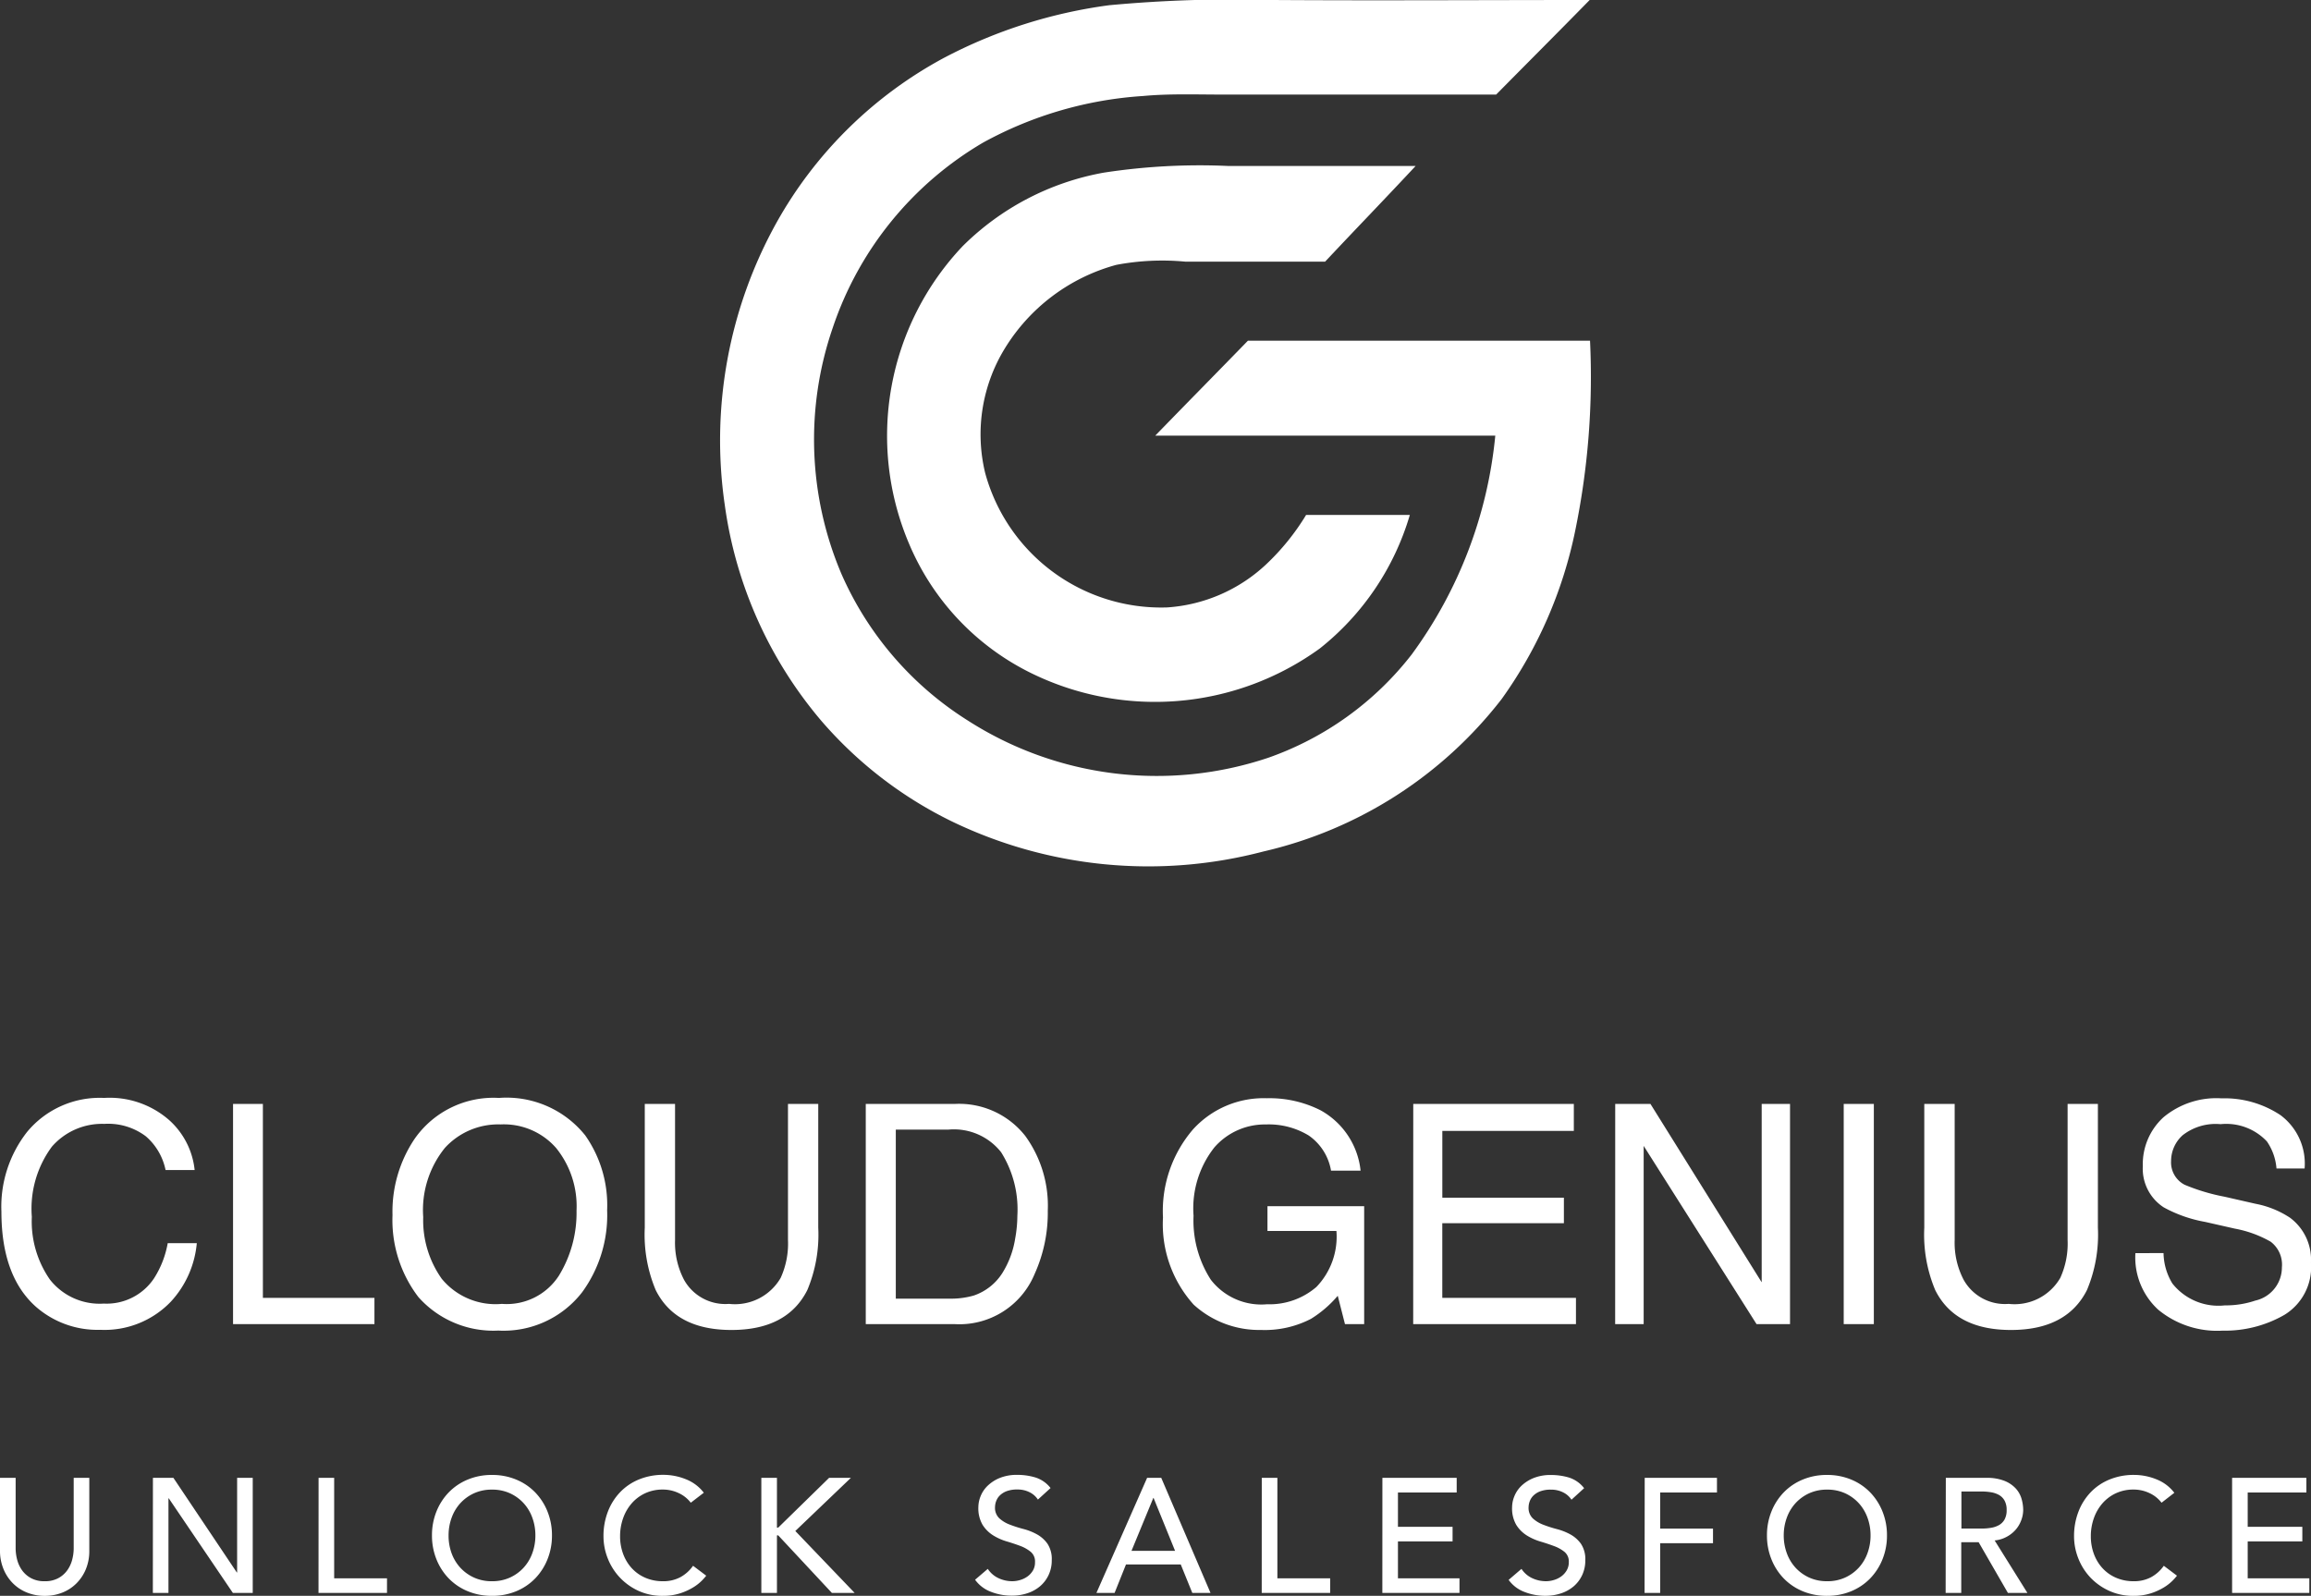 <svg xmlns="http://www.w3.org/2000/svg" width="127.941" height="88.373" viewBox="0 0 127.941 88.373">
  <rect x="0" y="0" width="127.941" height="88.373" fill="#333333" stroke="none"/>
  <g id="Logo" transform="translate(-189.275 -221.22)">
    <path id="Path_1039" data-name="Path 1039" d="M6.433-12.526a5,5,0,0,1,3.594,1.22,4.309,4.309,0,0,1,1.419,2.772H9.836A3.351,3.351,0,0,0,8.745-10.4a3.46,3.46,0,0,0-2.3-.689A3.68,3.68,0,0,0,3.54-9.824,5.77,5.77,0,0,0,2.432-5.943a5.637,5.637,0,0,0,1,3.474A3.5,3.5,0,0,0,6.417-1.137,3.153,3.153,0,0,0,9.2-2.54a5.335,5.335,0,0,0,.755-1.942h1.61a5.5,5.5,0,0,1-1.428,3.229A5.08,5.08,0,0,1,6.217.315,5.171,5.171,0,0,1,2.648-.971q-1.9-1.7-1.9-5.254A6.712,6.712,0,0,1,2.175-10.65,5.215,5.215,0,0,1,6.433-12.526Zm7.139.332h1.652V-1.453H21.4V0H13.572Zm14.717-.332a5.582,5.582,0,0,1,4.781,2.075,6.725,6.725,0,0,1,1.212,4.142A7.248,7.248,0,0,1,32.9-1.768,5.5,5.5,0,0,1,28.256.357,5.546,5.546,0,0,1,23.832-1.5,7.021,7.021,0,0,1,22.4-6.035a7.209,7.209,0,0,1,1.229-4.233A5.322,5.322,0,0,1,28.289-12.526Zm.166,11.405a3.439,3.439,0,0,0,3.158-1.565,6.66,6.66,0,0,0,.975-3.6,5.133,5.133,0,0,0-1.125-3.461,3.839,3.839,0,0,0-3.075-1.312,4,4,0,0,0-3.088,1.3,5.475,5.475,0,0,0-1.2,3.831,5.6,5.6,0,0,0,1.025,3.416A3.855,3.855,0,0,0,28.455-1.121Zm9.587-11.073v7.537a4.434,4.434,0,0,0,.5,2.208,2.617,2.617,0,0,0,2.49,1.328,2.925,2.925,0,0,0,2.855-1.436,4.572,4.572,0,0,0,.407-2.1v-7.537H45.97v6.848a7.923,7.923,0,0,1-.606,3.461Q44.251.324,41.164.324T36.972-1.884a7.923,7.923,0,0,1-.606-3.461v-6.848ZM53.208-1.411a4.565,4.565,0,0,0,1.378-.174,3.031,3.031,0,0,0,1.577-1.245,5.1,5.1,0,0,0,.706-1.893A7.219,7.219,0,0,0,56.993-6a5.953,5.953,0,0,0-.9-3.52,3.327,3.327,0,0,0-2.9-1.253h-2.93v9.363ZM48.6-12.194H53.54a4.655,4.655,0,0,1,3.9,1.785,6.58,6.58,0,0,1,1.237,4.125,8.22,8.22,0,0,1-.73,3.511A4.507,4.507,0,0,1,53.523,0H48.6Zm22.2-.315a6.264,6.264,0,0,1,2.972.664A4.332,4.332,0,0,1,75.994-8.5H74.358a2.97,2.97,0,0,0-1.237-1.947,4.257,4.257,0,0,0-2.366-.61A3.707,3.707,0,0,0,67.9-9.787,5.45,5.45,0,0,0,66.747-6a6.048,6.048,0,0,0,.955,3.54A3.529,3.529,0,0,0,70.814-1.1a3.975,3.975,0,0,0,2.735-.959,4.013,4.013,0,0,0,1.108-3.1H70.839v-1.37h5.354V0H75.13l-.4-1.569A6.263,6.263,0,0,1,73.246-.291a5.569,5.569,0,0,1-2.764.614,5.385,5.385,0,0,1-3.727-1.4,6.657,6.657,0,0,1-1.7-4.831,6.928,6.928,0,0,1,1.66-4.873A5.277,5.277,0,0,1,70.8-12.509Zm8.11.315H87.8V-10.7h-7.28V-7H87.25v1.411H80.518v4.134h7.4V0H78.907Zm11.181,0h1.951L98.2-2.316v-9.878h1.569V0H97.916l-6.25-9.87V0H90.088Zm12.65,0h1.668V0h-1.668Zm6.143,0v7.537a4.434,4.434,0,0,0,.5,2.208,2.617,2.617,0,0,0,2.49,1.328,2.925,2.925,0,0,0,2.855-1.436,4.572,4.572,0,0,0,.407-2.1v-7.537h1.677v6.848a7.923,7.923,0,0,1-.606,3.461Q115.09.324,112,.324t-4.192-2.208a7.923,7.923,0,0,1-.606-3.461v-6.848Zm11.563,8.259a3.332,3.332,0,0,0,.49,1.685,3.246,3.246,0,0,0,2.9,1.212,5.128,5.128,0,0,0,1.693-.266A1.882,1.882,0,0,0,127-3.146a1.591,1.591,0,0,0-.623-1.419,6.286,6.286,0,0,0-1.976-.722l-1.652-.374a7.48,7.48,0,0,1-2.291-.805A2.551,2.551,0,0,1,119.3-8.749a3.515,3.515,0,0,1,1.137-2.7,4.563,4.563,0,0,1,3.221-1.054,5.594,5.594,0,0,1,3.258.926,3.34,3.34,0,0,1,1.341,2.959H126.7a3.055,3.055,0,0,0-.531-1.5,3.086,3.086,0,0,0-2.565-.955,2.967,2.967,0,0,0-2.1.614,1.922,1.922,0,0,0-.639,1.428,1.394,1.394,0,0,0,.747,1.312,10.963,10.963,0,0,0,2.216.664l1.71.39a5.239,5.239,0,0,1,1.909.772,2.891,2.891,0,0,1,1.162,2.482,3.1,3.1,0,0,1-1.473,2.9,6.6,6.6,0,0,1-3.424.872,5.12,5.12,0,0,1-3.561-1.162,3.921,3.921,0,0,1-1.262-3.129Z" transform="translate(188.605 294.546)" fill="#fff"/>
    <path id="Path_1040" data-name="Path 1040" d="M1.566-6.372v3.906a2.506,2.506,0,0,0,.081.616,1.784,1.784,0,0,0,.27.59,1.467,1.467,0,0,0,.5.441,1.531,1.531,0,0,0,.756.171,1.531,1.531,0,0,0,.756-.171,1.467,1.467,0,0,0,.5-.441,1.784,1.784,0,0,0,.27-.59,2.506,2.506,0,0,0,.081-.616V-6.372h.864v4.041a2.613,2.613,0,0,1-.189,1.013,2.408,2.408,0,0,1-.522.788,2.3,2.3,0,0,1-.783.513,2.593,2.593,0,0,1-.972.18A2.593,2.593,0,0,1,2.2-.018a2.3,2.3,0,0,1-.783-.513,2.408,2.408,0,0,1-.522-.788A2.613,2.613,0,0,1,.7-2.331V-6.372Zm7.6,0H10.3l3.51,5.238h.018V-6.372h.864V0h-1.1L10.044-5.238h-.018V0H9.162Zm9.171,0H19.2V-.81h2.925V0H18.333Zm9.6,6.534a3.435,3.435,0,0,1-1.341-.256A3.123,3.123,0,0,1,25.546-.8a3.265,3.265,0,0,1-.684-1.062,3.5,3.5,0,0,1-.247-1.323,3.5,3.5,0,0,1,.247-1.323,3.265,3.265,0,0,1,.684-1.062,3.123,3.123,0,0,1,1.049-.707,3.435,3.435,0,0,1,1.341-.256,3.435,3.435,0,0,1,1.341.256,3.123,3.123,0,0,1,1.049.707,3.265,3.265,0,0,1,.684,1.062,3.5,3.5,0,0,1,.248,1.323,3.5,3.5,0,0,1-.248,1.323A3.265,3.265,0,0,1,30.326-.8a3.123,3.123,0,0,1-1.049.707A3.435,3.435,0,0,1,27.936.162Zm0-.81a2.345,2.345,0,0,0,.99-.2,2.346,2.346,0,0,0,.756-.544,2.4,2.4,0,0,0,.486-.806,2.824,2.824,0,0,0,.171-.986,2.824,2.824,0,0,0-.171-.985,2.4,2.4,0,0,0-.486-.806,2.346,2.346,0,0,0-.756-.545,2.345,2.345,0,0,0-.99-.2,2.345,2.345,0,0,0-.99.2,2.346,2.346,0,0,0-.756.545,2.4,2.4,0,0,0-.486.806,2.824,2.824,0,0,0-.171.985A2.824,2.824,0,0,0,25.7-2.2a2.4,2.4,0,0,0,.486.806,2.346,2.346,0,0,0,.756.544A2.345,2.345,0,0,0,27.936-.648ZM38.943-4.995a1.782,1.782,0,0,0-.684-.54,2.037,2.037,0,0,0-.855-.189,2.293,2.293,0,0,0-.976.2,2.248,2.248,0,0,0-.747.554,2.525,2.525,0,0,0-.481.824,2.953,2.953,0,0,0-.171,1.012,2.8,2.8,0,0,0,.162.954,2.387,2.387,0,0,0,.468.792,2.194,2.194,0,0,0,.747.54,2.414,2.414,0,0,0,1,.2,1.986,1.986,0,0,0,.963-.225,2.066,2.066,0,0,0,.7-.63l.729.549a2.915,2.915,0,0,1-.252.283,2.534,2.534,0,0,1-.477.369,3.385,3.385,0,0,1-.715.324,3.059,3.059,0,0,1-.967.14,3.144,3.144,0,0,1-1.364-.288,3.3,3.3,0,0,1-1.035-.756,3.3,3.3,0,0,1-.653-1.058,3.321,3.321,0,0,1-.225-1.192A3.734,3.734,0,0,1,34.353-4.5a3.225,3.225,0,0,1,.68-1.08,3.037,3.037,0,0,1,1.049-.707,3.513,3.513,0,0,1,1.35-.252,3.306,3.306,0,0,1,1.237.243,2.31,2.31,0,0,1,.995.747Zm3.906-1.377h.864v2.754h.072L46.6-6.372h1.206L44.73-3.429,48.015,0h-1.26l-2.97-3.186h-.072V0h-.864Zm12.537,5.04a1.42,1.42,0,0,0,.6.518,1.79,1.79,0,0,0,.752.166,1.53,1.53,0,0,0,.441-.067,1.34,1.34,0,0,0,.41-.2,1.1,1.1,0,0,0,.3-.333A.885.885,0,0,0,58-1.71a.688.688,0,0,0-.234-.562A2.02,2.02,0,0,0,57.19-2.6q-.346-.13-.756-.252a3.074,3.074,0,0,1-.756-.338,1.849,1.849,0,0,1-.58-.58,1.808,1.808,0,0,1-.234-.985,1.654,1.654,0,0,1,.121-.594,1.654,1.654,0,0,1,.383-.576,2.111,2.111,0,0,1,.67-.437,2.5,2.5,0,0,1,.986-.175,3.438,3.438,0,0,1,1,.144,1.716,1.716,0,0,1,.837.585l-.7.639a1.165,1.165,0,0,0-.459-.405,1.453,1.453,0,0,0-.675-.153,1.637,1.637,0,0,0-.6.094,1.075,1.075,0,0,0-.382.243.859.859,0,0,0-.2.319.979.979,0,0,0-.059.315.8.8,0,0,0,.234.621,1.817,1.817,0,0,0,.58.351,7.007,7.007,0,0,0,.756.243,3.235,3.235,0,0,1,.756.3,1.757,1.757,0,0,1,.581.522,1.535,1.535,0,0,1,.234.9,1.9,1.9,0,0,1-.175.828,1.838,1.838,0,0,1-.472.621,2.1,2.1,0,0,1-.7.387,2.715,2.715,0,0,1-.864.135,3.142,3.142,0,0,1-1.161-.216,1.909,1.909,0,0,1-.873-.666Zm8.82-5.04h.783L67.716,0H66.708l-.639-1.575H63.036L62.406,0H61.4Zm1.548,4.041L64.566-5.256h-.018L63.342-2.331Zm4.8-4.041h.864V-.81H74.34V0H70.551Zm6.678,0h4.113v.81H78.093v1.9h3.024v.81H78.093V-.81H81.5V0H77.229Zm7.7,5.04a1.419,1.419,0,0,0,.6.518,1.79,1.79,0,0,0,.752.166,1.53,1.53,0,0,0,.441-.067,1.34,1.34,0,0,0,.41-.2,1.1,1.1,0,0,0,.3-.333.885.885,0,0,0,.117-.459.688.688,0,0,0-.234-.562,2.02,2.02,0,0,0-.58-.324q-.346-.13-.756-.252a3.074,3.074,0,0,1-.756-.338,1.849,1.849,0,0,1-.58-.58,1.808,1.808,0,0,1-.234-.985,1.654,1.654,0,0,1,.121-.594,1.654,1.654,0,0,1,.382-.576,2.111,2.111,0,0,1,.671-.437,2.5,2.5,0,0,1,.985-.175,3.438,3.438,0,0,1,1,.144A1.716,1.716,0,0,1,88.4-5.8l-.7.639a1.165,1.165,0,0,0-.459-.405,1.453,1.453,0,0,0-.675-.153,1.637,1.637,0,0,0-.6.094,1.075,1.075,0,0,0-.382.243.859.859,0,0,0-.2.319.979.979,0,0,0-.059.315.8.8,0,0,0,.234.621,1.817,1.817,0,0,0,.58.351,7.007,7.007,0,0,0,.756.243,3.235,3.235,0,0,1,.756.3,1.757,1.757,0,0,1,.58.522,1.535,1.535,0,0,1,.234.9,1.9,1.9,0,0,1-.175.828,1.838,1.838,0,0,1-.472.621,2.1,2.1,0,0,1-.7.387,2.715,2.715,0,0,1-.864.135,3.142,3.142,0,0,1-1.161-.216,1.909,1.909,0,0,1-.873-.666Zm6.822-5.04h4v.81H92.61v2h2.925v.81H92.61V0h-.864Zm10.1,6.534A3.435,3.435,0,0,1,100.5-.094,3.123,3.123,0,0,1,99.454-.8a3.265,3.265,0,0,1-.684-1.062,3.5,3.5,0,0,1-.248-1.323,3.5,3.5,0,0,1,.248-1.323,3.265,3.265,0,0,1,.684-1.062,3.123,3.123,0,0,1,1.049-.707,3.435,3.435,0,0,1,1.341-.256,3.435,3.435,0,0,1,1.341.256,3.123,3.123,0,0,1,1.049.707,3.265,3.265,0,0,1,.684,1.062,3.5,3.5,0,0,1,.248,1.323,3.5,3.5,0,0,1-.248,1.323A3.265,3.265,0,0,1,104.233-.8a3.123,3.123,0,0,1-1.049.707A3.435,3.435,0,0,1,101.844.162Zm0-.81a2.345,2.345,0,0,0,.99-.2,2.346,2.346,0,0,0,.756-.544,2.4,2.4,0,0,0,.486-.806,2.824,2.824,0,0,0,.171-.986,2.824,2.824,0,0,0-.171-.985,2.4,2.4,0,0,0-.486-.806,2.346,2.346,0,0,0-.756-.545,2.345,2.345,0,0,0-.99-.2,2.345,2.345,0,0,0-.99.2,2.346,2.346,0,0,0-.756.545,2.4,2.4,0,0,0-.486.806,2.824,2.824,0,0,0-.171.985,2.824,2.824,0,0,0,.171.986,2.4,2.4,0,0,0,.486.806,2.346,2.346,0,0,0,.756.544A2.345,2.345,0,0,0,101.844-.648Zm6.57-5.724h2.241a2.62,2.62,0,0,1,1.008.167,1.714,1.714,0,0,1,.625.423,1.441,1.441,0,0,1,.32.576,2.271,2.271,0,0,1,.09.616A1.642,1.642,0,0,1,112.59-4a1.666,1.666,0,0,1-.311.513,1.773,1.773,0,0,1-.5.387,1.723,1.723,0,0,1-.652.194L112.941,0h-1.08l-1.62-2.808h-.963V0h-.864Zm.864,2.808h1.134a3.088,3.088,0,0,0,.5-.041,1.342,1.342,0,0,0,.441-.148.812.812,0,0,0,.311-.31,1.045,1.045,0,0,0,.117-.527,1.045,1.045,0,0,0-.117-.526.812.812,0,0,0-.311-.311,1.342,1.342,0,0,0-.441-.148,3.088,3.088,0,0,0-.5-.041h-1.134Zm11.079-1.431a1.782,1.782,0,0,0-.684-.54,2.037,2.037,0,0,0-.855-.189,2.293,2.293,0,0,0-.977.2,2.248,2.248,0,0,0-.747.554,2.525,2.525,0,0,0-.481.824,2.953,2.953,0,0,0-.171,1.012,2.8,2.8,0,0,0,.162.954,2.387,2.387,0,0,0,.468.792,2.194,2.194,0,0,0,.747.54,2.414,2.414,0,0,0,1,.2,1.986,1.986,0,0,0,.963-.225,2.066,2.066,0,0,0,.7-.63l.729.549a2.914,2.914,0,0,1-.252.283,2.534,2.534,0,0,1-.477.369,3.386,3.386,0,0,1-.716.324,3.059,3.059,0,0,1-.967.14,3.144,3.144,0,0,1-1.363-.288A3.3,3.3,0,0,1,116.4-.882a3.3,3.3,0,0,1-.652-1.058,3.321,3.321,0,0,1-.225-1.192,3.734,3.734,0,0,1,.243-1.364,3.225,3.225,0,0,1,.679-1.08,3.037,3.037,0,0,1,1.049-.707,3.513,3.513,0,0,1,1.35-.252,3.305,3.305,0,0,1,1.237.243,2.31,2.31,0,0,1,.994.747Zm3.906-1.377h4.113v.81h-3.249v1.9h3.024v.81h-3.024V-.81h3.411V0h-4.275Z" transform="translate(188.575 309.431)" fill="#fff"/>
    <path id="Path_1027" data-name="Path 1027" d="M279.7,221.506a74.783,74.783,0,0,1,9.05-.286c5.84.037,11.681,0,17.521,0-1.717,1.754-3.453,3.49-5.177,5.237H285.9c-1.449,0-2.9-.055-4.348.079a21.212,21.212,0,0,0-8.855,2.576,18.818,18.818,0,0,0-8.325,10.243,19.013,19.013,0,0,0,.481,13.66,18.228,18.228,0,0,0,6.973,8.094,19.372,19.372,0,0,0,16.675,2.065,17.3,17.3,0,0,0,7.917-5.712,24.438,24.438,0,0,0,4.628-12.119H282.223c1.705-1.76,3.423-3.5,5.128-5.256h18.94a42.173,42.173,0,0,1-.816,10.5,24.36,24.36,0,0,1-4.08,9.348,23.288,23.288,0,0,1-13.2,8.441,25.006,25.006,0,0,1-17.284-1.693,22.63,22.63,0,0,1-7.168-5.536,23.373,23.373,0,0,1-5.353-11.955,24.817,24.817,0,0,1,2.868-15.651,23.2,23.2,0,0,1,9.3-9.135,27.35,27.35,0,0,1,9.135-2.9Z" transform="translate(-28.989)" fill="#fff"/>
    <path id="Path_1028" data-name="Path 1028" d="M285.308,236.68a34.992,34.992,0,0,1,6.87-.371h10.4c-1.656,1.778-3.35,3.526-5.012,5.3h-7.734a13.638,13.638,0,0,0-3.825.177,10.45,10.45,0,0,0-6.181,4.641,9.1,9.1,0,0,0-1.084,6.87,10.1,10.1,0,0,0,10.067,7.46,8.861,8.861,0,0,0,5.481-2.375,13.044,13.044,0,0,0,2.223-2.747h5.743a14.744,14.744,0,0,1-4.982,7.393,15.548,15.548,0,0,1-16.059,1.328,14.056,14.056,0,0,1-6.7-7.168,15.274,15.274,0,0,1,2.99-16.443A14.775,14.775,0,0,1,285.308,236.68Z" transform="translate(-34.93 -5.899)" fill="#fff"/>
  </g>
</svg>
